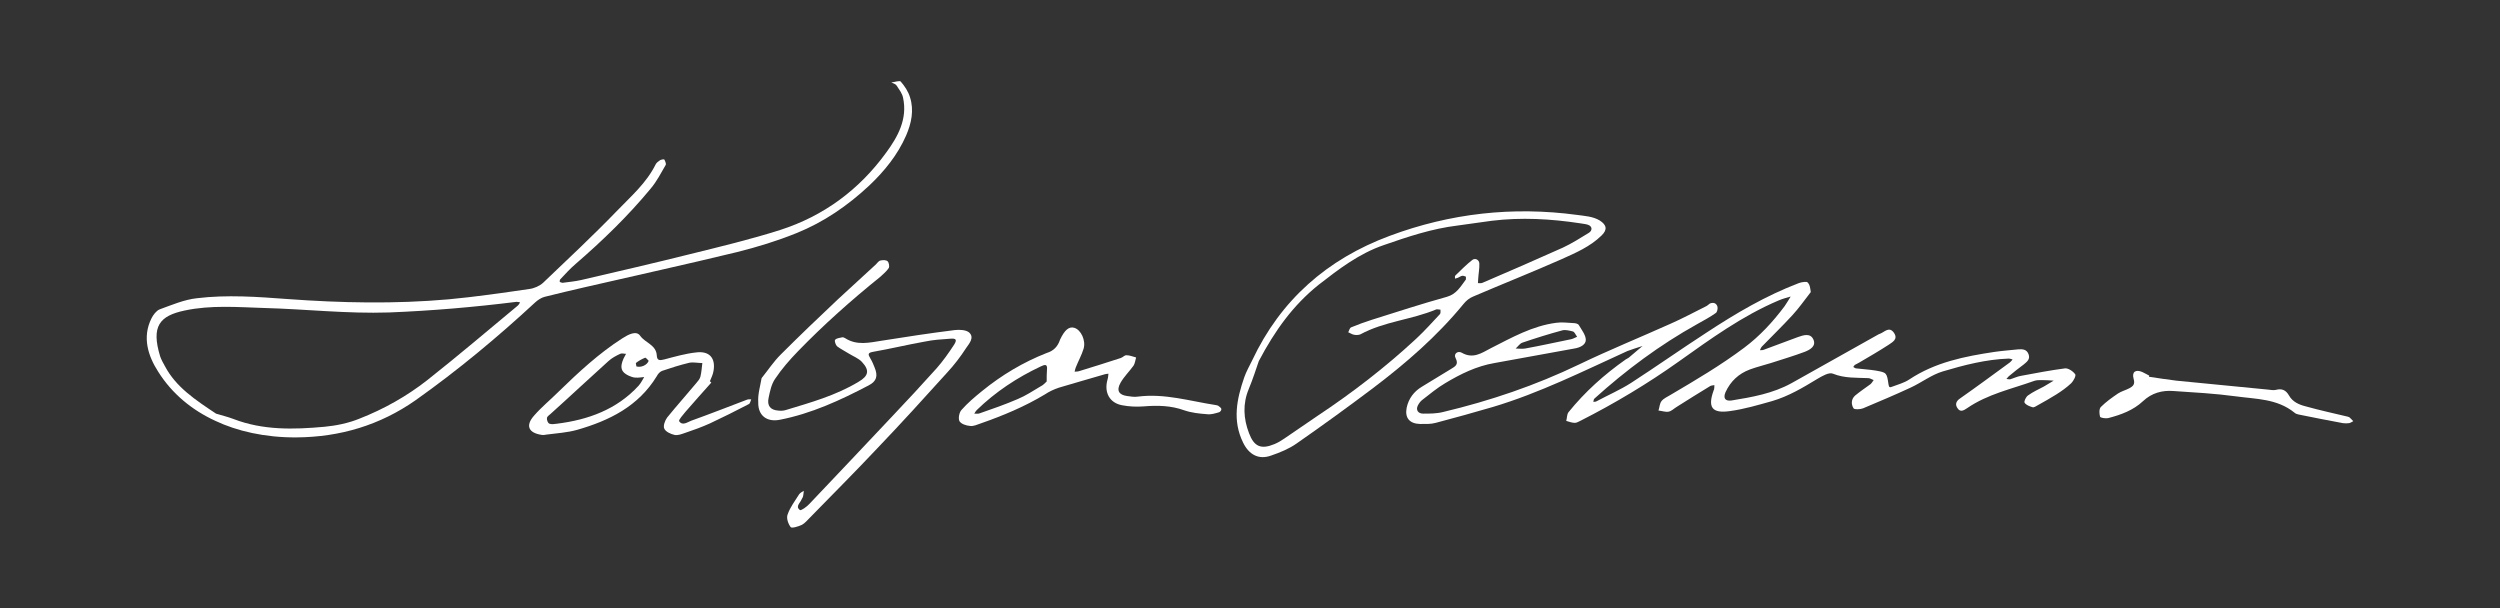 <?xml version="1.0" encoding="utf-8"?>
<!-- Generator: Adobe Illustrator 22.0.0, SVG Export Plug-In . SVG Version: 6.00 Build 0)  -->
<svg version="1.1" id="Layer_1" xmlns="http://www.w3.org/2000/svg" xmlns:xlink="http://www.w3.org/1999/xlink" x="0px" y="0px"
	 viewBox="0 0 894.5 217.7" style="enable-background:new 0 0 894.5 217.7;" xml:space="preserve">
<rect x="0" y="0" width="894.5" height="217.7" fill="#333333" stroke="none"/>
<style type="text/css">
	.st0{fill:#FFFFFF;}
</style>
<g>
	<path class="st0" d="M647.9,104.5c-2.4,3.1-4.3,5.8-6.6,8.3c-3.5,3.8-7.2,7.4-10.9,11.2c-0.3,0.3-0.5,0.9-0.7,1.3
		c0.5,0,1.1,0,1.5-0.2c4-1.5,8.1-3,12.1-4.5c2-0.7,4.4-1.5,5.5,0.8c1.2,2.5-1.3,3.8-3.1,4.5c-4,1.5-8.1,2.7-12.1,4
		c-2.5,0.8-5.1,1.4-7.5,2.3c-4,1.5-6.9,4.2-8.7,8.1c-0.9,2.1-0.2,3.3,2.1,3c7.4-1.2,14.8-2.5,21.5-6.2c10.4-5.8,20.8-11.7,31.2-17.5
		l0.5-0.2c1.6-0.6,3.2-2.7,4.9-0.4c1.7,2.4-0.5,3.4-1.9,4.4c-3.4,2.2-7,4.3-10.6,6.4c-0.5,0.3-1,0.5-1.5,0.8l-0.5,0.7
		c0.3,0.2,0.6,0.4,0.9,0.5c2.4,0.3,4.8,0.4,7.2,0.8c3.8,0.7,3.9,0.7,4.5,4.9c0.2,1.1,0.4,1.2,1.2,0.9c2.1-0.8,4.4-1.4,6.2-2.6
		c9.3-6.2,19.9-8.3,30.6-9.9c2.8-0.4,5.6-0.6,8.4-0.9c1.5-0.1,3-0.1,3.7,1.7c0.7,1.8-0.5,2.7-1.7,3.7c-1.8,1.3-3.5,2.7-5.2,4.1
		c-0.4,0.3-0.7,0.8-1,1.1c0.5,0,1,0.2,1.4,0.1c1.3-0.4,2.5-1,3.7-1.2c5.3-1,10.6-2,15.9-2.7c1.1-0.1,2.8,1,3.6,2.1
		c0.4,0.5-0.6,2.4-1.4,3.2c-1.6,1.5-3.4,2.8-5.3,4c-2.2,1.4-4.4,2.6-6.7,3.9c-0.6,0.3-1.3,0.9-1.9,0.7c-1-0.3-2.3-0.8-2.8-1.6
		c-0.3-0.5,0.5-2.1,1.2-2.6c1.8-1.3,3.8-2.2,5.7-3.2c1.2-0.7,2.4-1.4,3.5-2.1c-1.4-0.1-2.9-0.2-4.3-0.2c-0.9,0-1.9,0-2.7,0.3
		c-8.1,2.9-16.6,4.7-23.9,9.7c-1.2,0.8-2.4,1.6-3.4,0.2c-1-1.3-0.8-2.6,0.9-3.7c6-4.2,11.8-8.5,17.7-12.8c0.4-0.3,0.7-0.7,1-1.1
		c-0.5-0.1-0.9-0.3-1.4-0.3c-8.1,0.3-15.9,2.3-23.6,4.6c-4,1.2-7.6,4-11.5,5.8c-5.6,2.6-11.3,5-17,7.4c-1,0.4-3.1,0.5-3.4,0
		c-0.9-1.4-0.9-3.3,0.6-4.6c1.7-1.4,3.6-2.7,5.4-4c0.5-0.4,0.8-1,1.2-1.5c-0.6-0.2-1.3-0.7-1.9-0.7c-4.3-0.2-8.5,0.1-12.7-1.6
		c-1.4-0.6-3.9,0.9-5.6,1.9c-5.1,3.1-10.3,6.2-16.1,7.9c-5,1.4-10,2.9-15.2,3.6c-6.4,0.9-7.9-1.4-5.8-7.3l0.2-0.5
		c0.1-0.5,0.1-1,0.1-1.5c-0.5,0.1-1.2,0.1-1.6,0.4c-4,2.4-7.9,4.9-11.9,7.4c-1,0.6-1.8,1.5-2.9,1.7c-1.1,0.2-2.4-0.3-3.6-0.4
		c0.4-1.2,0.4-2.5,1.1-3.4c0.8-1,2.1-1.5,3.2-2.2c9-5.3,18-10.6,26.4-16.9c5.6-4.2,10.2-9.2,14.4-14.8c0.8-1.1,1.5-2.4,2.2-3.5
		c-1.4,0.4-2.9,0.8-4.3,1.4c-13,5.5-24.4,13.8-35.8,21.9c-11.1,7.9-22.8,14.9-35,21.1c-0.7,0.3-1.4,0.8-2.1,0.8
		c-1,0-2.1-0.4-3.1-0.7c0.3-1,0.2-2.3,0.8-3.1c5.9-7.3,12.8-13.5,20.5-18.9c0.5-0.3,1-0.5,1.4-0.9c1.5-1.3,3.1-2.6,4.6-3.9
		c-1.8,0.6-3.6,1.1-5.4,1.8c-15.8,7.2-31.4,15-48.1,20c-6.8,2-13.7,3.9-20.5,5.7c-1.8,0.5-3.7,0.4-5.6,0.4c-3.8-0.1-5.5-2.2-4.8-5.8
		c0.7-3.3,2.6-5.8,5.4-7.5c3.5-2.1,7-4.3,10.5-6.4c1.5-0.9,2.8-1.6,1.6-3.9c-0.8-1.5,0.8-2.7,2.2-1.9c4,2.3,7,0.2,10.4-1.6
		c7.5-3.8,14.9-8,23.4-9.1c2-0.3,4.1,0,6.1,0.1c0.7,0,1.7,0.2,2,0.7c1,1.7,2.5,3.6,2.5,5.3c0,1.8-2.1,2.8-4.1,3.1
		c-9.5,1.7-19.1,3.5-28.6,5.2c-6.4,1.1-12.1,3.9-17.6,7.2c-2.9,1.7-5.5,3.9-8.1,5.9c-0.7,0.5-1.3,1.3-1.7,2.1
		c-0.8,1.6,0.1,2.9,1.9,2.9c2.4,0,4.9,0,7.2-0.6c16.8-4,33-9.5,48.6-17c10.8-5.2,21.9-9.7,32.8-14.6c4.3-1.9,8.4-4.1,12.6-6.2
		c0.5-0.2,0.9-0.7,1.4-1c1.2-0.5,2.3-0.2,2.7,1.1c0.2,0.7-0.1,2-0.6,2.3c-2.1,1.5-4.4,2.7-6.7,4c-13.3,7.4-25.4,16.4-36.7,26.6
		c-0.3,0.2-0.3,0.8-0.4,1.2c0.4-0.1,0.8,0,1.1-0.2c4.1-2.2,8.5-4.1,12.4-6.6c9.1-5.9,17.9-12.1,27-18c10.5-6.9,21.2-13.2,33-17.7
		c1-0.4,2.9-0.6,3.1-0.3C647.7,101.9,647.7,103.4,647.9,104.5z M564.3,120.5c-0.6-0.8-0.9-1.7-1.5-1.9c-1.2-0.3-2.7-0.7-3.8-0.4
		c-4.8,1.3-9.6,2.8-14.3,4.4c-0.9,0.3-1.6,1.4-2.4,2.1c1.1,0,2.3,0.2,3.4,0c5.5-1,10.9-2.2,16.3-3.3
		C562.7,121.3,563.3,120.9,564.3,120.5z"/>
	<path class="st0" d="M77.1,150.6c-8.5-3.9-15.6-9.8-20.5-17.6c-3.6-5.6-5.8-12.3-2.4-19.1c0.6-1.2,1.7-2.7,2.9-3.2
		c4.4-1.6,8.8-3.5,13.4-4c10.8-1.3,21.6-0.5,32.4,0.3c19.2,1.4,38.4,1.8,57.6,0.1c9.7-0.9,19.3-2.3,28.9-3.7
		c1.7-0.2,3.7-1.1,4.9-2.2c8.9-8.5,17.9-16.9,26.4-25.7c5-5.2,10.6-10,13.9-16.7c0.3-0.6,1-1.1,1.6-1.5c0.4-0.2,1.4-0.4,1.5-0.2
		c0.3,0.5,0.7,1.5,0.5,1.9c-1.7,2.9-3.2,5.9-5.4,8.5c-8.1,9.8-17.2,18.6-26.8,26.9c-2,1.7-3.7,3.6-5.5,5.5c-0.2,0.2-0.3,0.7-0.2,1
		l0.9,0.3c2.2-0.3,4.5-0.5,6.7-1c12.9-3,25.9-6,38.7-9.2c10.9-2.7,21.8-5.3,32.5-8.7c15.6-5,28.3-14.4,37.9-27.6
		c4.2-5.7,7.8-12.1,6.1-19.8c-0.3-1.5-1.4-2.9-2.3-4.3c-0.4-0.6-1.3-0.8-1.9-1.1c1.2-0.1,3-0.8,3.4-0.3c1.4,1.6,2.7,3.6,3.3,5.6
		c1.5,4.7,0.5,9.3-1.4,13.7c-3,6.9-7.8,12.8-13.2,17.9c-7.7,7.2-16.3,13.1-26,17c-6.9,2.8-14.1,5-21.3,6.8
		c-18.1,4.4-36.4,8.4-54.6,12.6c-4.7,1.1-9.5,2.2-14.2,3.4c-1.2,0.3-2.4,1.1-3.3,1.9c-13.6,12.6-27.8,24.4-42.9,35.1
		c-12.7,8.9-27,13.2-42.6,13.3C94.8,156.6,84.7,154.2,77.1,150.6z M77.3,148c1.9,0.6,4.1,1.1,6.2,1.9c10.6,4.1,21.6,3.8,32.6,2.8
		c4.2-0.4,8.6-1.3,12.5-2.9c8.7-3.4,16.9-8,24.3-13.8c11-8.7,21.6-17.7,32.3-26.6c0.4-0.3,0.6-0.8,0.9-1.2c-0.4-0.1-0.9-0.2-1.3-0.2
		c-15.2,1.9-30.4,3.2-45.6,3.8c-15,0.5-29.8-1.2-44.7-1.6c-9.5-0.3-19-1.1-28.4,0.9c-9,1.9-12.1,5.6-8.8,16.4
		c0.4,1.2,1.1,2.4,1.7,3.5C63,138.6,70.1,143.2,77.3,148z"/>
	<path class="st0" d="M448,129c10.2-21.7,26.9-36.3,49.2-44.6c21.7-8.1,44.1-10.6,67.1-7.5c2.8,0.4,5.6,0.5,8.1,2
		c2.5,1.6,2.8,3.3,0.6,5.4c-4.1,4-9.3,6.2-14.4,8.5c-10.4,4.6-21,8.8-31.5,13.3c-1.3,0.5-2.5,1.5-3.4,2.6
		c-9.5,11.6-20.7,21.3-32.6,30.3c-8.9,6.7-18,13.3-27.2,19.7c-2.7,1.9-5.9,3.2-9.1,4.3c-4.4,1.6-7.9-0.3-10-4.6
		c-3.9-7.9-2.3-15.6,0.4-23.4C445.9,133,447,131,448,129z M450.4,129.2c-0.9,2.6-2.1,6.4-3.6,10c-2.2,5.3-1.9,10.6,0.1,15.8
		c1.8,4.8,4.3,5.9,9.1,3.9c1.2-0.5,2.4-1.2,3.4-1.9c4-2.7,8-5.5,12-8.2c12.5-8.3,24.3-17.4,35.3-27.6c3-2.8,5.7-5.8,8.5-8.8
		c0.3-0.3,0.2-1,0.2-1.6c-0.5,0-1.1-0.2-1.5-0.1c-8.8,3.7-18.6,4.3-27.1,8.9c-0.6,0.3-1.5,0.3-2.2,0.2c-0.8-0.1-1.4-0.6-2.2-0.9
		c0.3-0.6,0.5-1.6,1.1-1.8c2.4-1,4.9-1.9,7.4-2.7c8.9-2.8,17.8-5.7,26.8-8.2c3.5-1,4.9-3.7,6.8-6.2l0-1c-0.4-0.2-1-0.4-1.4-0.3
		c-0.5,0.1-1,0.5-1.5,0.7c-0.3,0.1-0.7,0.2-1,0.3c0-0.4-0.1-0.9,0.1-1.1c2-1.9,3.9-3.9,6.1-5.6c1.1-0.8,2.4,0,2.5,1.2
		c0.1,1.8-0.3,3.7-0.4,5.5c0,0.5-0.1,1.1-0.1,1.6c0.5,0,1.1,0.1,1.6-0.1c9.6-4.1,19.2-8.3,28.8-12.6c3.2-1.5,6.2-3.4,9.3-5.3
		c1.4-0.9,1.2-2.4-0.4-2.9c-0.9-0.3-1.8-0.3-2.7-0.5c-10.5-1.6-21.1-2.2-31.7-0.9c-4.1,0.5-8.1,1.2-12.2,1.7c-9.1,1.1-17.8,4-26.4,7
		c-8.8,3-16.1,8.6-23.3,14.2C462.7,109.2,456.2,118.2,450.4,129.2z"/>
	<path class="st0" d="M272.5,135.3c2.4-3,4.3-5.9,6.8-8.4c6.7-6.7,13.6-13.3,20.5-19.8c4.5-4.2,9.1-8.3,13.6-12.5
		c0.5-0.5,1-1.3,1.7-1.4c0.8-0.2,2-0.2,2.5,0.3c0.5,0.5,0.7,1.9,0.4,2.4c-0.8,1.2-2,2.2-3.1,3.2c-10.3,8.3-20.2,17.1-29.4,26.6
		c-3,3.1-5.8,6.3-8.2,9.9c-1.3,1.9-1.8,4.4-2.3,6.8c-0.6,2.8,0.7,4.3,3.4,4.5c0.9,0.1,1.9,0.1,2.8-0.2c8.9-2.7,17.9-5.2,26-10.1
		c3.6-2.1,4-4.1,1.2-7.1c-1.2-1.3-3.1-2-4.7-3c-1.4-0.9-2.9-1.6-4.2-2.6c-0.5-0.5-1-1.9-0.7-2.3c0.5-0.6,1.6-0.7,2.5-0.9
		c0.3-0.1,0.8,0.1,1.1,0.3c4.2,2.7,8.6,1.6,13.1,0.9c8.7-1.4,17.4-2.7,26.1-3.8c1.7-0.2,4.1-0.1,5.2,0.9c1.9,1.8,0,3.9-1.1,5.5
		c-2,3.1-4.3,6.1-6.8,8.8c-8.2,9.1-16.5,18.2-25,27.1c-7.9,8.4-16.1,16.6-24.1,24.8c-0.9,0.9-1.8,2-2.9,2.6c-1.3,0.6-3.6,1.3-4,0.8
		c-0.9-1.2-1.6-3.2-1.1-4.5c0.9-2.6,2.6-4.8,4.1-7.2c0.4-0.6,1.1-0.9,1.7-1.3c-0.1,0.7-0.1,1.4-0.3,2.1c-0.1,0.4-0.4,0.7-0.5,1
		c-0.5,1.3-2.3,2.5-0.6,3.8c0.4,0.3,2.5-1.2,3.4-2.2c9.9-10.4,19.7-20.8,29.6-31.3c5.4-5.7,10.7-11.4,15.9-17.2
		c2.3-2.6,4.4-5.6,6.3-8.5c1.1-1.8,0.7-2.3-1.5-2.1c-3,0.2-6,0.4-8.9,1c-6.2,1.1-12.4,2.6-18.7,3.7c-2.3,0.4-1.4,1.3-0.8,2.5
		c0.6,1,1,2,1.4,3c1.3,3.1,0.8,5-2.1,6.5c-10.1,5.3-20.5,10.1-31.8,12.3c-4.6,0.9-7.8-1.5-7.7-6.2
		C271.1,141.1,272,138.2,272.5,135.3z"/>
	<path class="st0" d="M254.5,136.9c-3.1,3.5-6.2,6.9-9.2,10.4c-0.9,1.1-2.6,3-2.3,3.4c1.2,1.8,3,0.3,4.4-0.2
		c6.7-2.4,13.3-5,19.9-7.5c0.5-0.2,1-0.1,1.5-0.1c-0.3,0.6-0.4,1.5-0.9,1.7c-4.6,2.4-9.2,4.7-13.9,6.9c-2.9,1.3-5.9,2.4-8.9,3.4
		c-1.2,0.4-2.6,1-3.8,0.7c-1.3-0.3-3.1-1.1-3.6-2.2c-0.5-1,0.2-2.9,1-4c3.4-4.2,7-8.2,10.4-12.3c0.6-0.7,1.3-1.5,1.5-2.3
		c0.4-1.6,0.5-3.3,0.7-4.9c-1.6,0-3.2-0.4-4.7-0.1c-3.3,0.8-6.5,1.8-9.7,2.9c-0.8,0.3-1.5,1.1-1.9,1.9c-6.6,10.8-17,15.9-28.5,19.2
		c-3.5,1-7.3,1.2-11,1.7c-0.5,0.1-1.1,0.2-1.7,0.1c-4.7-0.7-5.9-3.3-2.7-6.9c2.7-3.1,5.9-5.7,8.8-8.6c7.1-6.9,14.3-13.6,22.7-19
		c2.2-1.4,5.1-3,6.5-0.9c1.8,2.5,5.7,3.2,5.9,7c0.1,1.9,1.1,1.8,2.7,1.4c3.8-1,7.6-2.1,11.4-2.5c4.7-0.6,7,2,6.2,6.6
		c-0.2,1.3-0.8,2.5-1.3,3.7L254.5,136.9z M224.9,134.4c-2.7-1.3-3.2-2.9-1.8-6.1c0.3-0.6,0.6-1.1,0.9-1.7c-0.7,0-1.5-0.3-2.1,0
		c-1.5,0.7-3,1.5-4.2,2.6c-6.9,6.2-13.7,12.6-20.6,18.8c-0.5,0.5-1.4,1-1.4,1.6c-0.1,0.6,0.3,1.8,0.9,2c0.8,0.3,1.8,0.1,2.7,0
		c11.2-1.4,21.4-5.1,29.2-13.6c0.8-0.9,1.4-2.1,2-3.1c-1.1,0.1-2.1,0.3-3.2,0.2C226.4,135.1,225.5,134.6,224.9,134.4z M232.1,129.1
		c-0.3-0.3-1-1.2-1.3-1.1c-1.2,0.5-2.3,1.1-3.3,1.9l0.2,1.2C229.3,131.6,231.5,130.7,232.1,129.1z"/>
	<path class="st0" d="M379.3,121.5c1.6-3.4,3.2-4.8,5.1-4.2c2.4,0.7,4.2,4.6,3.3,7.5c-0.7,2.3-1.9,4.4-2.8,6.7
		c-0.2,0.5-0.3,1-0.4,1.5c0.5-0.1,1.1,0,1.6-0.2c5-1.5,9.9-3.1,14.9-4.7c0.7-0.2,1.3-1,2-1c1.2,0,2.3,0.5,3.5,0.8
		c-0.3,1-0.4,2.1-0.9,2.9c-1.5,2.1-3.4,3.9-4.7,6.2c-1.5,2.7-0.6,4.3,2.4,4.7c1.3,0.2,2.6,0.4,3.9,0.2c9.5-1.2,18.5,1.6,27.6,3
		c0.4,0.1,0.8,0.1,1.1,0.3c0.4,0.3,1,0.7,1.1,1.1c0.1,0.4-0.4,1.1-0.8,1.2c-1.4,0.4-2.9,0.9-4.3,0.7c-2.8-0.2-5.6-0.5-8.2-1.4
		c-4.7-1.7-9.5-1.8-14.4-1.4c-2.6,0.2-5.2,0.1-7.8-0.4c-4.4-0.8-6.6-4.5-5.2-9.3c0.2-0.6,0.2-1.3,0.3-2c-0.5,0.1-1.1,0.1-1.6,0.3
		c-5.4,1.6-10.8,3.1-16.1,4.7c-1.8,0.6-3.5,1.4-5,2.4c-7.3,4.4-15,7.6-23,10.4c-1.2,0.4-2.6,1.1-3.8,0.9c-1.4-0.1-3.2-0.7-3.8-1.7
		c-0.5-1-0.1-3.1,0.7-4c2.2-2.5,4.8-4.7,7.4-6.8c7-5.7,14.7-10.3,23.1-13.6C377.1,125.5,378.5,123.9,379.3,121.5z M374.5,136.5
		c0-1.5,0-2.8,0.1-4.1c0.3-2.4-0.9-1.9-2.2-1.3c-8.5,4-16.2,9.1-22.9,15.6c-0.4,0.4-0.6,0.8-0.9,1.3c0.6,0,1.4,0.1,1.9-0.1
		c4.6-1.6,9.2-3.2,13.6-5.1c2.9-1.2,5.6-3,8.3-4.6C373.3,137.8,373.9,137,374.5,136.5z"/>
	<path class="st0" d="M768.9,134.8c3.3,0.5,6.5,1,9.8,1.4c10.9,1.1,21.9,2.1,32.8,3.2c0.9,0.1,1.9,0.3,2.8,0.1
		c2.2-0.6,3.6,0.1,4.7,2c1.3,2.3,3.6,3.3,6,3.9c5,1.4,10.1,2.5,15.1,3.7l0.5,0.2c0.5,0.4,0.9,0.9,1.4,1.4c-0.5,0.2-0.9,0.6-1.5,0.7
		c-0.7,0.1-1.5,0.1-2.2,0c-5.3-1-10.6-2-15.9-3.1c-0.5-0.1-1.1-0.3-1.5-0.7c-6.2-5-13.8-4.8-21-5.8c-7.4-1-14.8-1.4-22.3-1.9
		c-4-0.3-7.7,0.7-10.8,3.6c-3.5,3.3-7.9,4.9-12.5,6.1c-0.9,0.2-2.8-0.1-2.9-0.5c-0.3-1.1-0.4-2.8,0.3-3.5c1.8-1.8,3.9-3.3,6.1-4.8
		c1.2-0.8,2.8-1.2,4.1-1.9c1.3-0.7,2.1-1.4,1.5-3.4c-0.7-2.5,0.8-3.4,3.1-2.4c0.9,0.4,1.7,0.9,2.5,1.3L768.9,134.8z"/>
</g>
</svg>
